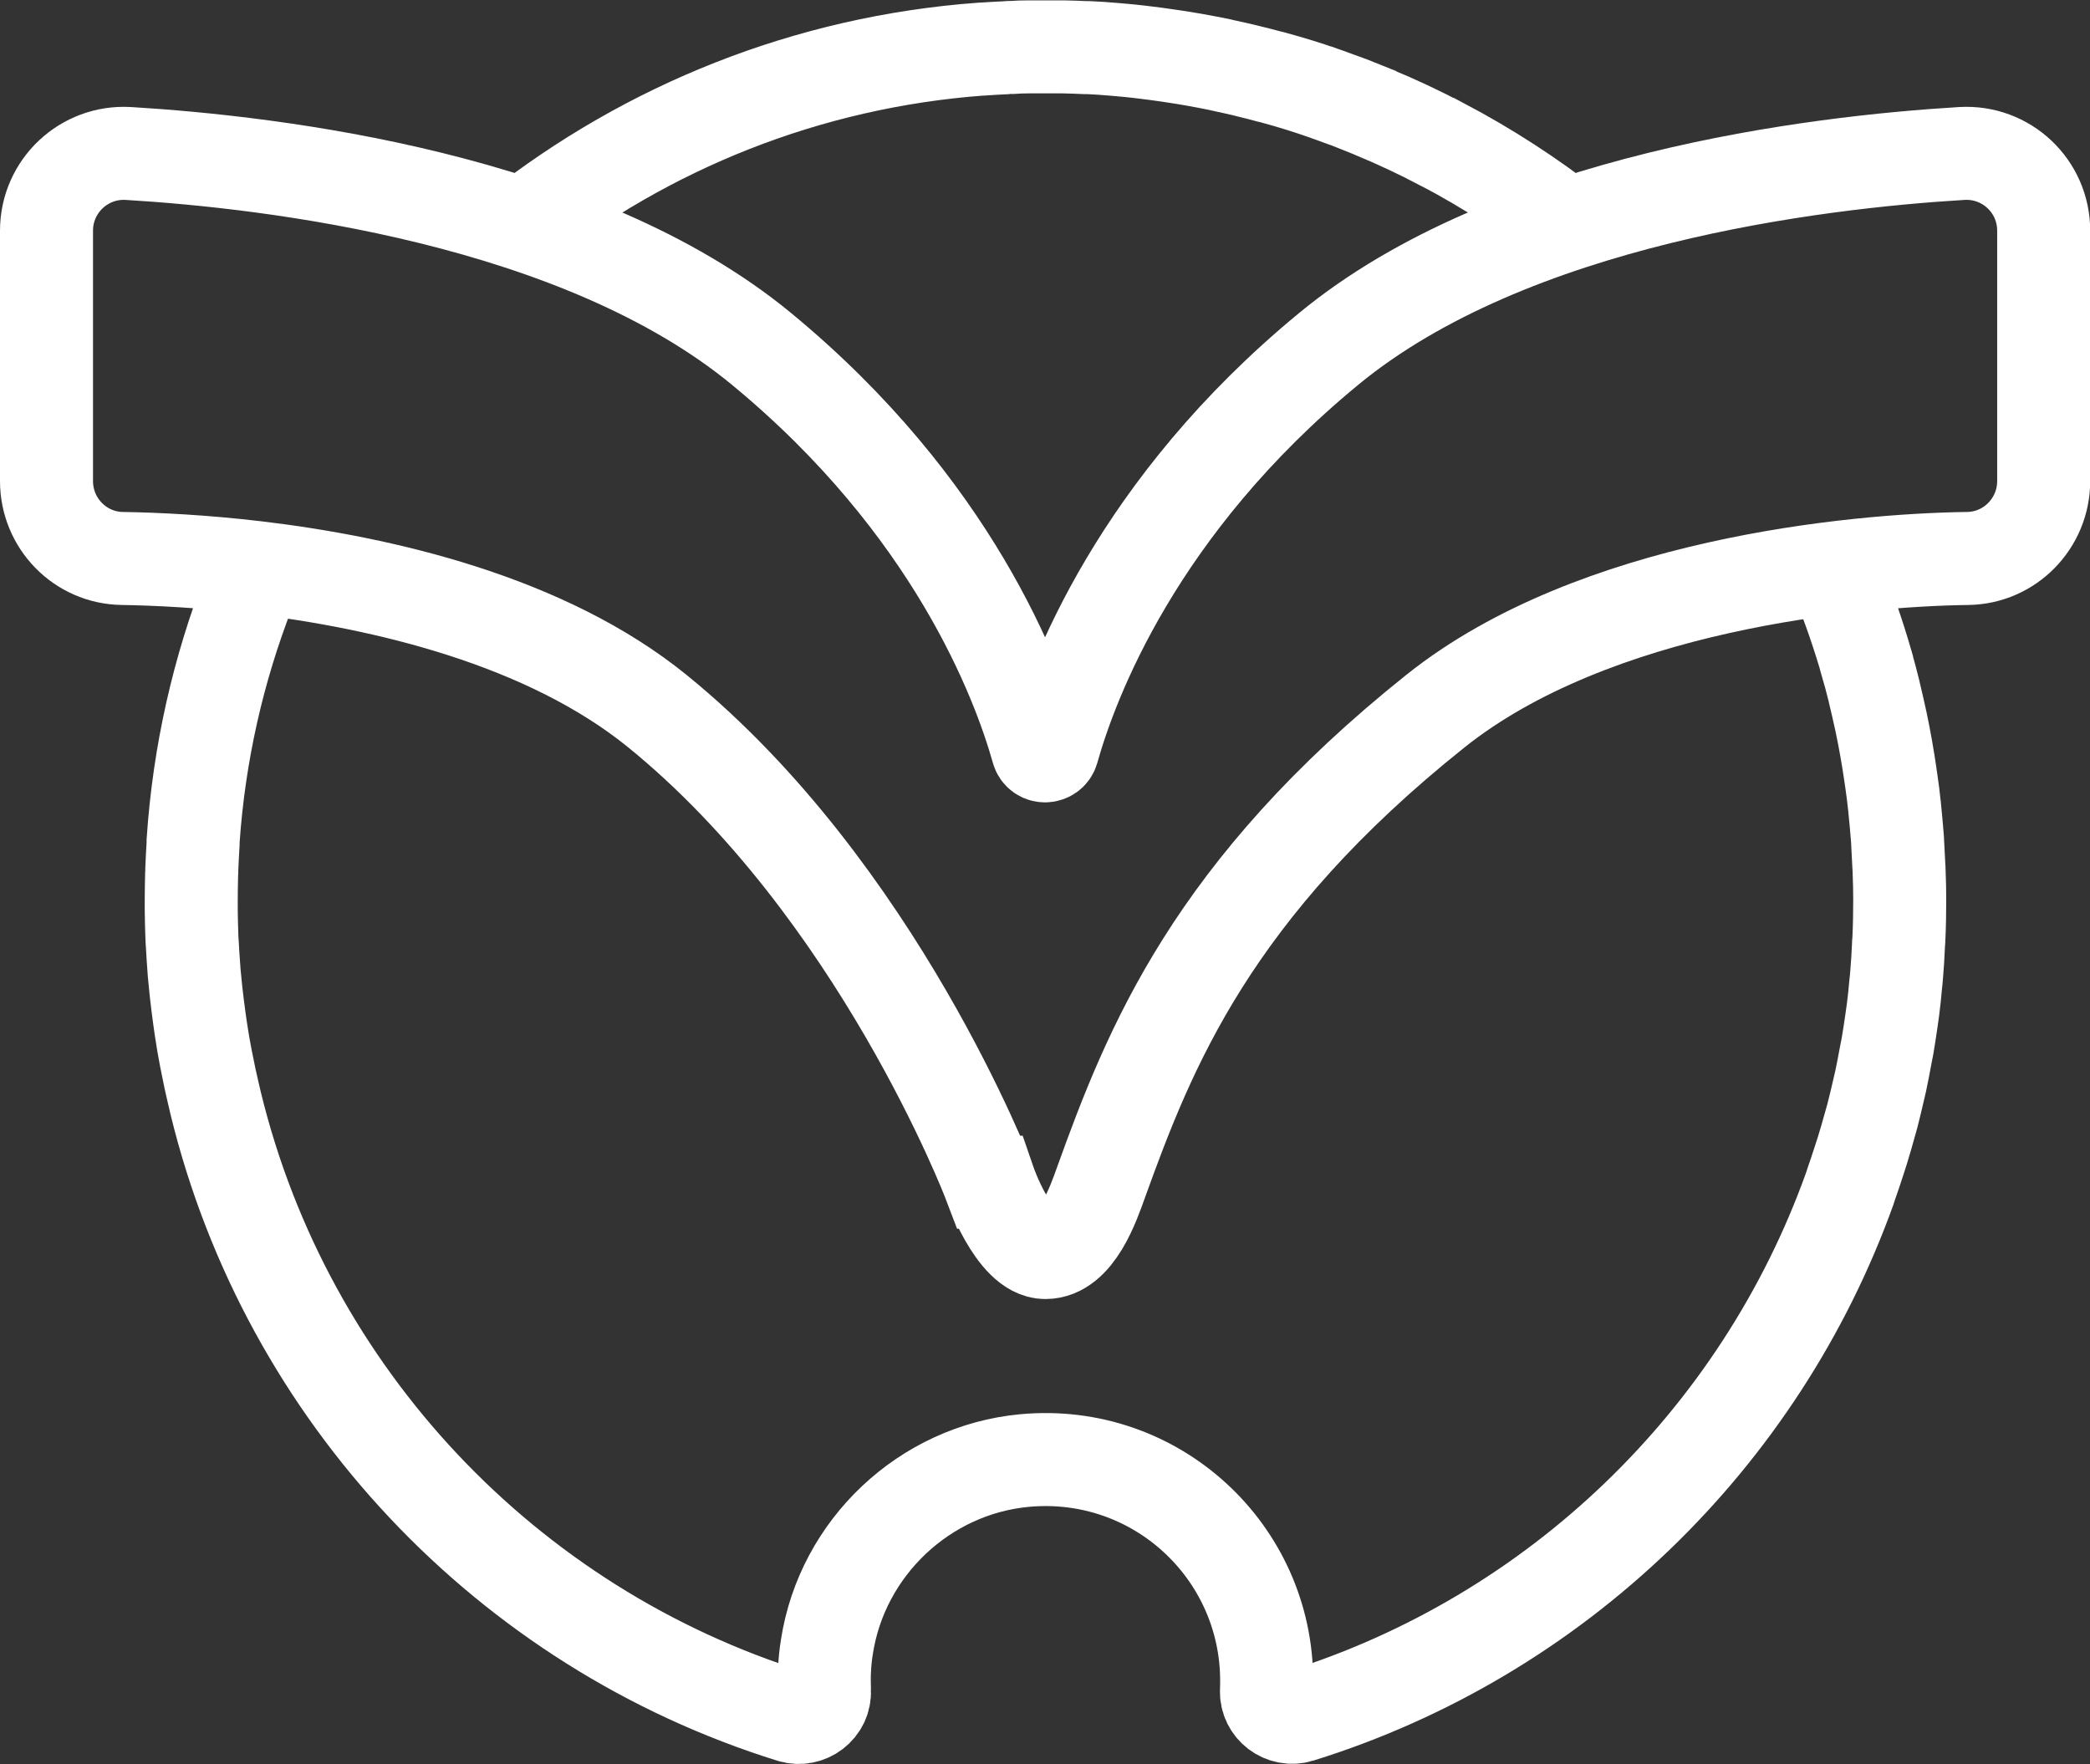 <?xml version="1.0" encoding="UTF-8"?>
<svg id="Ebene_1" data-name="Ebene 1" xmlns="http://www.w3.org/2000/svg" viewBox="0 0 112.35 94.83">
  <rect x="0" y="0" width="112.35" height="94.83" fill="#333333" stroke="none"/>
  <defs>
    <style>
      .cls-1 {
        fill: none;
        stroke: #fff;
        stroke-miterlimit: 10;
        stroke-width: 5px;
      }
    </style>
  </defs>
  <path class="cls-1" d="M53.17,63.55s-5.99-15.71-17.84-25.33c-5.99-4.86-14.73-6.9-21.53-7.71-2.87-.34-5.39-.46-7.22-.49-2.27-.03-4.08-1.89-4.08-4.16v-13.46c0-2.39,2.01-4.29,4.4-4.15,7.82.47,24.22,2.42,34.03,10.5,10.29,8.48,13.8,17.85,14.85,21.58.11.4.68.4.8,0,1.05-3.74,4.56-13.11,14.85-21.58,9.81-8.08,26.21-10.03,34.03-10.5,2.39-.14,4.4,1.75,4.4,4.15v13.46c0,2.27-1.82,4.13-4.08,4.16-6.15.08-20.1,1.41-28.61,8.2-12.02,9.59-15.38,18.12-17.98,25.33-.41,1.14-1.3,3.78-3,3.78s-3-3.78-3-3.78Z"/>
  <path class="cls-1" d="M84.54,12.31c-2.18-1.72-4.53-3.24-7.01-4.55,0,0,0,0,0,0,0,0,0,0-.01,0-1.22-.64-2.47-1.23-3.76-1.76-.01,0-.03-.01-.04-.02-.4-.16-.8-.32-1.2-.48-.05-.02-.09-.03-.14-.05-.41-.15-.82-.3-1.24-.45,0,0-.02,0-.03-.01-.86-.3-1.74-.57-2.62-.81-.07-.02-.13-.04-.2-.05-.36-.1-.73-.19-1.09-.28-.09-.02-.19-.05-.28-.07-.37-.09-.74-.17-1.11-.25-.07-.01-.14-.03-.21-.05-.88-.18-1.76-.34-2.65-.47-.12-.02-.23-.03-.35-.05-.33-.05-.65-.09-.98-.13-.14-.02-.27-.03-.41-.05-.33-.04-.67-.07-1-.1-.12-.01-.23-.02-.35-.03-.45-.04-.9-.07-1.35-.09-.05,0-.11,0-.16,0-.39-.02-.79-.03-1.19-.04-.15,0-.29,0-.44,0-.18,0-.36,0-.54,0-.13,0-.27,0-.4,0-.09,0-.17,0-.26,0-.08,0-.15,0-.23,0-.29,0-.57.01-.86.03-.14,0-.29,0-.43.02-.4.02-.81.04-1.21.07-.02,0-.04,0-.05,0-9.37.69-17.96,4.2-24.93,9.68"/>
  <path class="cls-1" d="M13.39,31.73c-1.65,4.23-2.69,8.75-3.01,13.48,0,.05,0,.09,0,.14-.03.46-.05.92-.07,1.38,0,.1,0,.2-.01.29-.01.46-.02.92-.02,1.39,0,.03,0,.06,0,.1,0,.03,0,.06,0,.09,0,.1,0,.19,0,.28,0,.45.02.9.03,1.35,0,.19.02.38.03.56.02.41.05.83.08,1.24.01.16.02.32.04.49.05.52.1,1.04.17,1.56.03.23.06.45.09.68.04.31.09.63.14.94.04.26.08.51.13.77.05.29.11.58.17.87.08.42.17.84.27,1.26.06.24.11.49.17.73,0,0,0,0,0,0,3.82,15.66,15.66,28.17,30.93,32.93.91.28,1.84-.43,1.79-1.38-.03-.77,0-1.55.13-2.35.82-5.34,5.25-9.52,10.63-10.02,7.07-.65,13.01,4.9,13.01,11.84,0,.18,0,.36-.01.54-.04.94.88,1.64,1.79,1.36,13.76-4.28,24.73-14.87,29.57-28.37h0c.03-.08.05-.17.08-.25.15-.41.28-.83.42-1.25.06-.19.12-.37.18-.56.13-.42.25-.84.37-1.27.05-.19.11-.38.16-.57.11-.42.21-.85.31-1.28.05-.2.09-.4.14-.6.09-.42.17-.85.25-1.28.04-.21.08-.41.12-.62.07-.43.14-.86.2-1.29.03-.21.06-.42.09-.64.06-.44.1-.88.14-1.32.02-.21.05-.42.06-.63.04-.48.07-.95.09-1.43,0-.18.03-.35.03-.53.03-.66.04-1.32.04-1.98,0-.01,0-.02,0-.04,0-.48-.01-.96-.03-1.43,0-.14-.01-.28-.02-.43-.02-.39-.04-.77-.06-1.16,0-.11-.01-.22-.02-.33-.04-.48-.08-.97-.13-1.45,0-.09-.02-.19-.03-.28-.04-.4-.09-.8-.15-1.2-.02-.12-.03-.24-.05-.35-.14-.97-.31-1.94-.51-2.89-.02-.09-.04-.18-.06-.27-.09-.42-.19-.84-.29-1.26-.01-.06-.03-.12-.04-.18-.12-.49-.25-.97-.39-1.45,0,0,0-.01,0-.02,0,0,0,0,0,0-.45-1.55-.97-3.07-1.58-4.55"/>
</svg>